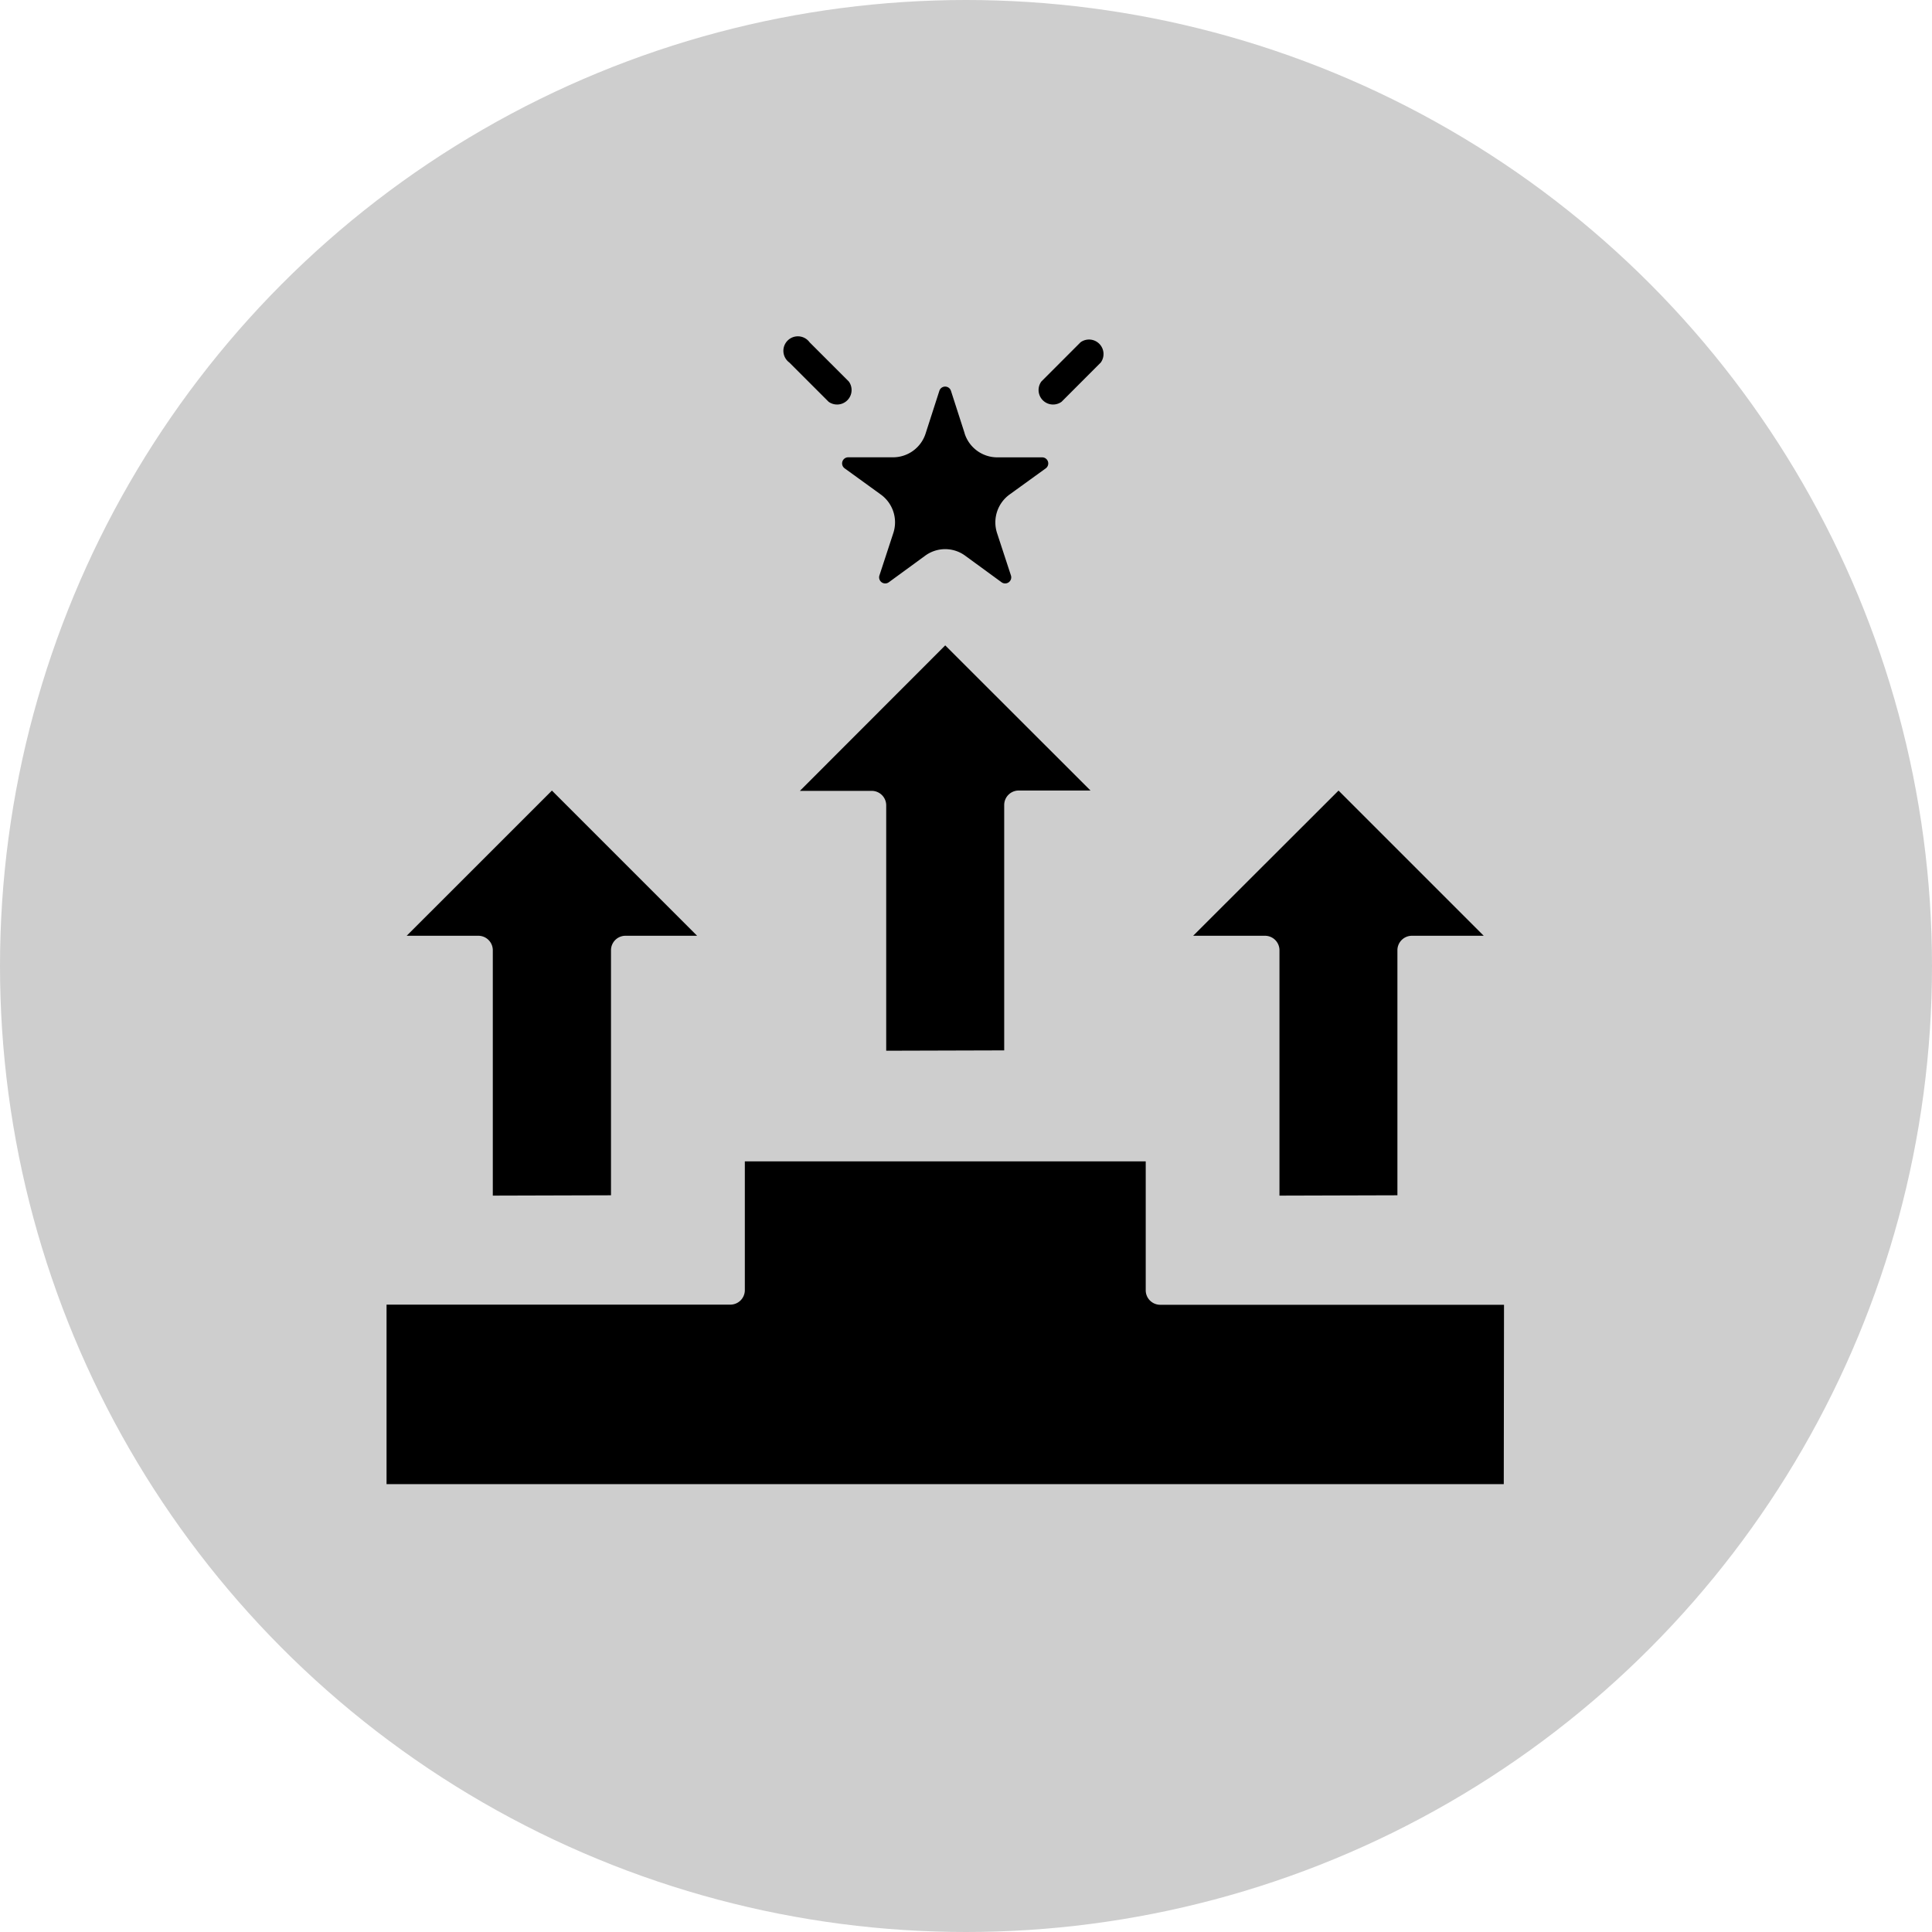 <svg xmlns="http://www.w3.org/2000/svg" xmlns:xlink="http://www.w3.org/1999/xlink" width="40" height="40" viewBox="0 0 40 40">
  <defs>
    <clipPath id="clip-competitive-advantage">
      <rect width="40" height="40"/>
    </clipPath>
  </defs>
  <g id="competitive-advantage" clip-path="url(#clip-competitive-advantage)">
    <circle id="Ellipse_9" data-name="Ellipse 9" cx="20" cy="20" r="20" fill="#cecece"/>
    <path id="Path_2845" data-name="Path 2845" d="M22.088,27.873v-5.08a.3.3,0,0,1,.3-.3h1.487l-3.008-3.005L17.858,22.5h1.487a.3.3,0,0,1,.3.3v5.08Zm-8.141,3V25.8a.3.3,0,0,1,.3-.3H15.73l-3.006-3.006L9.717,25.5H11.2a.3.3,0,0,1,.3.3v5.08Zm16.282,0V25.8a.3.3,0,0,1,.3-.3h1.487l-3.006-3.006L26,25.5h1.487a.3.3,0,0,1,.3.3v5.08ZM21.268,15.094l-.283-.878a.126.126,0,0,0-.239,0l-.283.878a.709.709,0,0,1-.684.5l-.921,0a.126.126,0,0,0-.074.228l.747.541a.71.71,0,0,1,.261.8l-.287.876a.126.126,0,0,0,.194.142l.745-.544a.7.7,0,0,1,.844,0l.745.544a.126.126,0,0,0,.194-.142l-.287-.876a.713.713,0,0,1,.261-.8l.747-.54a.126.126,0,0,0-.074-.228l-.921,0a.71.71,0,0,1-.686-.5ZM17.64,13.632a.3.3,0,1,1,.419-.419l.812.812a.3.3,0,0,1-.419.419Zm6.028-.419a.3.3,0,0,1,.419.419l-.811.812a.3.3,0,0,1-.419-.419Zm8.763,23.64H9.3V33.137h7.118a.3.3,0,0,0,.3-.3V30.171h8.3v2.669a.3.3,0,0,0,.3.3h7.118Z" transform="translate(-1.297 -6.126)" fill-rule="evenodd"/>
  </g>
</svg>

